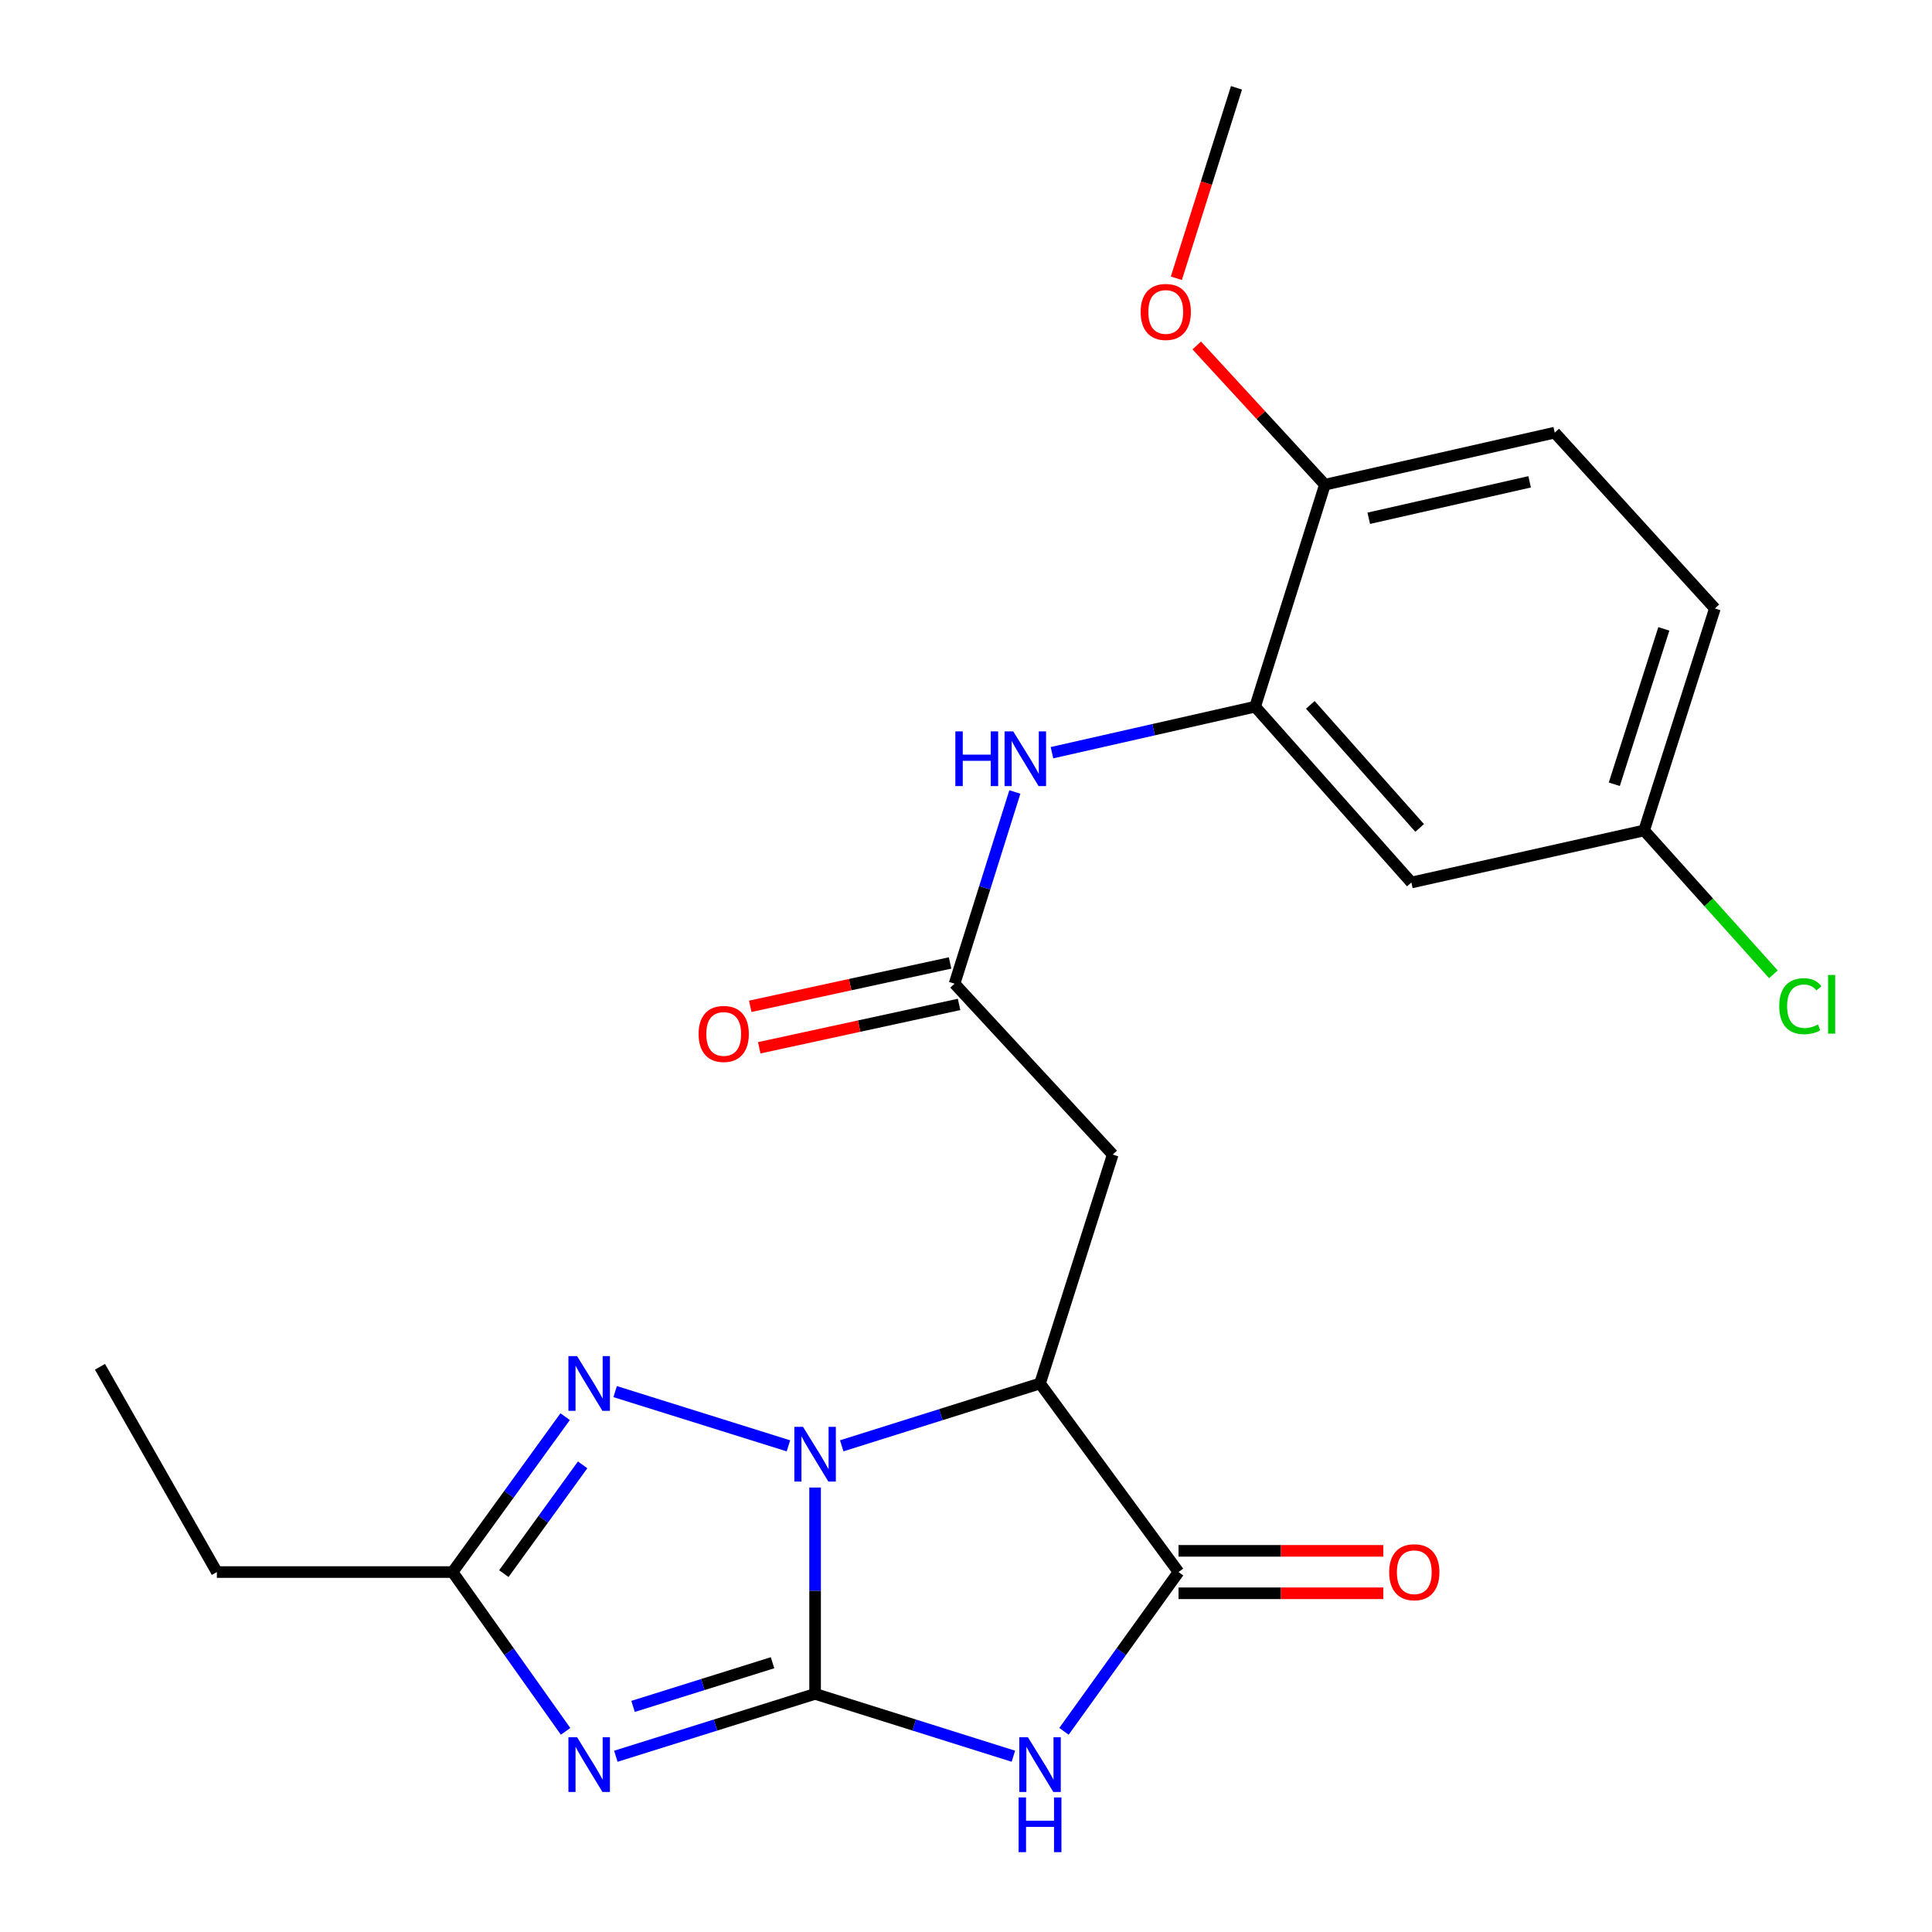 <?xml version='1.0' encoding='iso-8859-1'?>
<svg version='1.1' baseProfile='full'
              xmlns='http://www.w3.org/2000/svg'
                      xmlns:rdkit='http://www.rdkit.org/xml'
                      xmlns:xlink='http://www.w3.org/1999/xlink'
                  xml:space='preserve'
width='1000px' height='1000px' viewBox='0 0 1000 1000'>
<!-- END OF HEADER -->
<rect style='opacity:1.0;fill:#FFFFFF;stroke:none' width='1000' height='1000' x='0' y='0'> </rect>
<path class='bond-0' d='M 421.892,876.747 L 421.892,823.346' style='fill:none;fill-rule:evenodd;stroke:#000000;stroke-width:6px;stroke-linecap:butt;stroke-linejoin:miter;stroke-opacity:1' />
<path class='bond-0' d='M 421.892,823.346 L 421.892,769.945' style='fill:none;fill-rule:evenodd;stroke:#0000FF;stroke-width:6px;stroke-linecap:butt;stroke-linejoin:miter;stroke-opacity:1' />
<path class='bond-1' d='M 421.892,876.747 L 473.209,892.883' style='fill:none;fill-rule:evenodd;stroke:#000000;stroke-width:6px;stroke-linecap:butt;stroke-linejoin:miter;stroke-opacity:1' />
<path class='bond-1' d='M 473.209,892.883 L 524.526,909.019' style='fill:none;fill-rule:evenodd;stroke:#0000FF;stroke-width:6px;stroke-linecap:butt;stroke-linejoin:miter;stroke-opacity:1' />
<path class='bond-2' d='M 421.892,876.747 L 370.324,892.891' style='fill:none;fill-rule:evenodd;stroke:#000000;stroke-width:6px;stroke-linecap:butt;stroke-linejoin:miter;stroke-opacity:1' />
<path class='bond-2' d='M 370.324,892.891 L 318.757,909.034' style='fill:none;fill-rule:evenodd;stroke:#0000FF;stroke-width:6px;stroke-linecap:butt;stroke-linejoin:miter;stroke-opacity:1' />
<path class='bond-2' d='M 399.859,860.629 L 363.762,871.929' style='fill:none;fill-rule:evenodd;stroke:#000000;stroke-width:6px;stroke-linecap:butt;stroke-linejoin:miter;stroke-opacity:1' />
<path class='bond-2' d='M 363.762,871.929 L 327.665,883.229' style='fill:none;fill-rule:evenodd;stroke:#0000FF;stroke-width:6px;stroke-linecap:butt;stroke-linejoin:miter;stroke-opacity:1' />
<path class='bond-3' d='M 435.683,748.348 L 487,732.218' style='fill:none;fill-rule:evenodd;stroke:#0000FF;stroke-width:6px;stroke-linecap:butt;stroke-linejoin:miter;stroke-opacity:1' />
<path class='bond-3' d='M 487,732.218 L 538.317,716.087' style='fill:none;fill-rule:evenodd;stroke:#000000;stroke-width:6px;stroke-linecap:butt;stroke-linejoin:miter;stroke-opacity:1' />
<path class='bond-5' d='M 408.088,748.363 L 318.395,720.294' style='fill:none;fill-rule:evenodd;stroke:#0000FF;stroke-width:6px;stroke-linecap:butt;stroke-linejoin:miter;stroke-opacity:1' />
<path class='bond-4' d='M 550.711,896.126 L 580.359,854.911' style='fill:none;fill-rule:evenodd;stroke:#0000FF;stroke-width:6px;stroke-linecap:butt;stroke-linejoin:miter;stroke-opacity:1' />
<path class='bond-4' d='M 580.359,854.911 L 610.008,813.696' style='fill:none;fill-rule:evenodd;stroke:#000000;stroke-width:6px;stroke-linecap:butt;stroke-linejoin:miter;stroke-opacity:1' />
<path class='bond-6' d='M 292.743,896.141 L 263.503,854.919' style='fill:none;fill-rule:evenodd;stroke:#0000FF;stroke-width:6px;stroke-linecap:butt;stroke-linejoin:miter;stroke-opacity:1' />
<path class='bond-6' d='M 263.503,854.919 L 234.264,813.696' style='fill:none;fill-rule:evenodd;stroke:#000000;stroke-width:6px;stroke-linecap:butt;stroke-linejoin:miter;stroke-opacity:1' />
<path class='bond-7' d='M 538.317,716.087 L 575.938,597.612' style='fill:none;fill-rule:evenodd;stroke:#000000;stroke-width:6px;stroke-linecap:butt;stroke-linejoin:miter;stroke-opacity:1' />
<path class='bond-24' d='M 538.317,716.087 L 610.008,813.696' style='fill:none;fill-rule:evenodd;stroke:#000000;stroke-width:6px;stroke-linecap:butt;stroke-linejoin:miter;stroke-opacity:1' />
<path class='bond-12' d='M 610.008,824.679 L 662.995,824.679' style='fill:none;fill-rule:evenodd;stroke:#000000;stroke-width:6px;stroke-linecap:butt;stroke-linejoin:miter;stroke-opacity:1' />
<path class='bond-12' d='M 662.995,824.679 L 715.983,824.679' style='fill:none;fill-rule:evenodd;stroke:#FF0000;stroke-width:6px;stroke-linecap:butt;stroke-linejoin:miter;stroke-opacity:1' />
<path class='bond-12' d='M 610.008,802.714 L 662.995,802.714' style='fill:none;fill-rule:evenodd;stroke:#000000;stroke-width:6px;stroke-linecap:butt;stroke-linejoin:miter;stroke-opacity:1' />
<path class='bond-12' d='M 662.995,802.714 L 715.983,802.714' style='fill:none;fill-rule:evenodd;stroke:#FF0000;stroke-width:6px;stroke-linecap:butt;stroke-linejoin:miter;stroke-opacity:1' />
<path class='bond-23' d='M 292.517,733.26 L 263.39,773.478' style='fill:none;fill-rule:evenodd;stroke:#0000FF;stroke-width:6px;stroke-linecap:butt;stroke-linejoin:miter;stroke-opacity:1' />
<path class='bond-23' d='M 263.39,773.478 L 234.264,813.696' style='fill:none;fill-rule:evenodd;stroke:#000000;stroke-width:6px;stroke-linecap:butt;stroke-linejoin:miter;stroke-opacity:1' />
<path class='bond-23' d='M 301.568,758.209 L 281.18,786.362' style='fill:none;fill-rule:evenodd;stroke:#0000FF;stroke-width:6px;stroke-linecap:butt;stroke-linejoin:miter;stroke-opacity:1' />
<path class='bond-23' d='M 281.18,786.362 L 260.791,814.514' style='fill:none;fill-rule:evenodd;stroke:#000000;stroke-width:6px;stroke-linecap:butt;stroke-linejoin:miter;stroke-opacity:1' />
<path class='bond-20' d='M 234.264,813.696 L 112.25,813.696' style='fill:none;fill-rule:evenodd;stroke:#000000;stroke-width:6px;stroke-linecap:butt;stroke-linejoin:miter;stroke-opacity:1' />
<path class='bond-8' d='M 575.938,597.612 L 494.082,509.155' style='fill:none;fill-rule:evenodd;stroke:#000000;stroke-width:6px;stroke-linecap:butt;stroke-linejoin:miter;stroke-opacity:1' />
<path class='bond-10' d='M 494.082,509.155 L 509.686,459.542' style='fill:none;fill-rule:evenodd;stroke:#000000;stroke-width:6px;stroke-linecap:butt;stroke-linejoin:miter;stroke-opacity:1' />
<path class='bond-10' d='M 509.686,459.542 L 525.289,409.929' style='fill:none;fill-rule:evenodd;stroke:#0000FF;stroke-width:6px;stroke-linecap:butt;stroke-linejoin:miter;stroke-opacity:1' />
<path class='bond-14' d='M 491.753,498.422 L 440.038,509.645' style='fill:none;fill-rule:evenodd;stroke:#000000;stroke-width:6px;stroke-linecap:butt;stroke-linejoin:miter;stroke-opacity:1' />
<path class='bond-14' d='M 440.038,509.645 L 388.322,520.868' style='fill:none;fill-rule:evenodd;stroke:#FF0000;stroke-width:6px;stroke-linecap:butt;stroke-linejoin:miter;stroke-opacity:1' />
<path class='bond-14' d='M 496.412,519.888 L 444.696,531.111' style='fill:none;fill-rule:evenodd;stroke:#000000;stroke-width:6px;stroke-linecap:butt;stroke-linejoin:miter;stroke-opacity:1' />
<path class='bond-14' d='M 444.696,531.111 L 392.98,542.334' style='fill:none;fill-rule:evenodd;stroke:#FF0000;stroke-width:6px;stroke-linecap:butt;stroke-linejoin:miter;stroke-opacity:1' />
<path class='bond-9' d='M 649.666,365.774 L 597.079,377.684' style='fill:none;fill-rule:evenodd;stroke:#000000;stroke-width:6px;stroke-linecap:butt;stroke-linejoin:miter;stroke-opacity:1' />
<path class='bond-9' d='M 597.079,377.684 L 544.492,389.594' style='fill:none;fill-rule:evenodd;stroke:#0000FF;stroke-width:6px;stroke-linecap:butt;stroke-linejoin:miter;stroke-opacity:1' />
<path class='bond-11' d='M 649.666,365.774 L 730.521,456.781' style='fill:none;fill-rule:evenodd;stroke:#000000;stroke-width:6px;stroke-linecap:butt;stroke-linejoin:miter;stroke-opacity:1' />
<path class='bond-11' d='M 678.215,364.837 L 734.813,428.542' style='fill:none;fill-rule:evenodd;stroke:#000000;stroke-width:6px;stroke-linecap:butt;stroke-linejoin:miter;stroke-opacity:1' />
<path class='bond-13' d='M 649.666,365.774 L 685.774,250.874' style='fill:none;fill-rule:evenodd;stroke:#000000;stroke-width:6px;stroke-linecap:butt;stroke-linejoin:miter;stroke-opacity:1' />
<path class='bond-16' d='M 730.521,456.781 L 850.998,429.838' style='fill:none;fill-rule:evenodd;stroke:#000000;stroke-width:6px;stroke-linecap:butt;stroke-linejoin:miter;stroke-opacity:1' />
<path class='bond-15' d='M 685.774,250.874 L 804.725,223.93' style='fill:none;fill-rule:evenodd;stroke:#000000;stroke-width:6px;stroke-linecap:butt;stroke-linejoin:miter;stroke-opacity:1' />
<path class='bond-15' d='M 708.469,268.254 L 791.735,249.394' style='fill:none;fill-rule:evenodd;stroke:#000000;stroke-width:6px;stroke-linecap:butt;stroke-linejoin:miter;stroke-opacity:1' />
<path class='bond-19' d='M 685.774,250.874 L 652.604,214.84' style='fill:none;fill-rule:evenodd;stroke:#000000;stroke-width:6px;stroke-linecap:butt;stroke-linejoin:miter;stroke-opacity:1' />
<path class='bond-19' d='M 652.604,214.84 L 619.435,178.806' style='fill:none;fill-rule:evenodd;stroke:#FF0000;stroke-width:6px;stroke-linecap:butt;stroke-linejoin:miter;stroke-opacity:1' />
<path class='bond-17' d='M 804.725,223.93 L 887.618,314.938' style='fill:none;fill-rule:evenodd;stroke:#000000;stroke-width:6px;stroke-linecap:butt;stroke-linejoin:miter;stroke-opacity:1' />
<path class='bond-18' d='M 850.998,429.838 L 884.453,467.07' style='fill:none;fill-rule:evenodd;stroke:#000000;stroke-width:6px;stroke-linecap:butt;stroke-linejoin:miter;stroke-opacity:1' />
<path class='bond-18' d='M 884.453,467.07 L 917.908,504.302' style='fill:none;fill-rule:evenodd;stroke:#00CC00;stroke-width:6px;stroke-linecap:butt;stroke-linejoin:miter;stroke-opacity:1' />
<path class='bond-25' d='M 850.998,429.838 L 887.618,314.938' style='fill:none;fill-rule:evenodd;stroke:#000000;stroke-width:6px;stroke-linecap:butt;stroke-linejoin:miter;stroke-opacity:1' />
<path class='bond-25' d='M 835.563,405.933 L 861.197,325.503' style='fill:none;fill-rule:evenodd;stroke:#000000;stroke-width:6px;stroke-linecap:butt;stroke-linejoin:miter;stroke-opacity:1' />
<path class='bond-21' d='M 608.876,144.02 L 624.439,94.737' style='fill:none;fill-rule:evenodd;stroke:#FF0000;stroke-width:6px;stroke-linecap:butt;stroke-linejoin:miter;stroke-opacity:1' />
<path class='bond-21' d='M 624.439,94.737 L 640.002,45.455' style='fill:none;fill-rule:evenodd;stroke:#000000;stroke-width:6px;stroke-linecap:butt;stroke-linejoin:miter;stroke-opacity:1' />
<path class='bond-22' d='M 112.25,813.696 L 51.749,707.448' style='fill:none;fill-rule:evenodd;stroke:#000000;stroke-width:6px;stroke-linecap:butt;stroke-linejoin:miter;stroke-opacity:1' />
<path  class='atom-1' d='M 415.632 738.523
L 424.912 753.523
Q 425.832 755.003, 427.312 757.683
Q 428.792 760.363, 428.872 760.523
L 428.872 738.523
L 432.632 738.523
L 432.632 766.843
L 428.752 766.843
L 418.792 750.443
Q 417.632 748.523, 416.392 746.323
Q 415.192 744.123, 414.832 743.443
L 414.832 766.843
L 411.152 766.843
L 411.152 738.523
L 415.632 738.523
' fill='#0000FF'/>
<path  class='atom-2' d='M 532.057 899.195
L 541.337 914.195
Q 542.257 915.675, 543.737 918.355
Q 545.217 921.035, 545.297 921.195
L 545.297 899.195
L 549.057 899.195
L 549.057 927.515
L 545.177 927.515
L 535.217 911.115
Q 534.057 909.195, 532.817 906.995
Q 531.617 904.795, 531.257 904.115
L 531.257 927.515
L 527.577 927.515
L 527.577 899.195
L 532.057 899.195
' fill='#0000FF'/>
<path  class='atom-2' d='M 527.237 930.347
L 531.077 930.347
L 531.077 942.387
L 545.557 942.387
L 545.557 930.347
L 549.397 930.347
L 549.397 958.667
L 545.557 958.667
L 545.557 945.587
L 531.077 945.587
L 531.077 958.667
L 527.237 958.667
L 527.237 930.347
' fill='#0000FF'/>
<path  class='atom-3' d='M 298.694 899.195
L 307.974 914.195
Q 308.894 915.675, 310.374 918.355
Q 311.854 921.035, 311.934 921.195
L 311.934 899.195
L 315.694 899.195
L 315.694 927.515
L 311.814 927.515
L 301.854 911.115
Q 300.694 909.195, 299.454 906.995
Q 298.254 904.795, 297.894 904.115
L 297.894 927.515
L 294.214 927.515
L 294.214 899.195
L 298.694 899.195
' fill='#0000FF'/>
<path  class='atom-6' d='M 298.694 701.927
L 307.974 716.927
Q 308.894 718.407, 310.374 721.087
Q 311.854 723.767, 311.934 723.927
L 311.934 701.927
L 315.694 701.927
L 315.694 730.247
L 311.814 730.247
L 301.854 713.847
Q 300.694 711.927, 299.454 709.727
Q 298.254 707.527, 297.894 706.847
L 297.894 730.247
L 294.214 730.247
L 294.214 701.927
L 298.694 701.927
' fill='#0000FF'/>
<path  class='atom-11' d='M 494.483 378.557
L 498.323 378.557
L 498.323 390.597
L 512.803 390.597
L 512.803 378.557
L 516.643 378.557
L 516.643 406.877
L 512.803 406.877
L 512.803 393.797
L 498.323 393.797
L 498.323 406.877
L 494.483 406.877
L 494.483 378.557
' fill='#0000FF'/>
<path  class='atom-11' d='M 524.443 378.557
L 533.723 393.557
Q 534.643 395.037, 536.123 397.717
Q 537.603 400.397, 537.683 400.557
L 537.683 378.557
L 541.443 378.557
L 541.443 406.877
L 537.563 406.877
L 527.603 390.477
Q 526.443 388.557, 525.203 386.357
Q 524.003 384.157, 523.643 383.477
L 523.643 406.877
L 519.963 406.877
L 519.963 378.557
L 524.443 378.557
' fill='#0000FF'/>
<path  class='atom-13' d='M 719.034 813.776
Q 719.034 806.976, 722.394 803.176
Q 725.754 799.376, 732.034 799.376
Q 738.314 799.376, 741.674 803.176
Q 745.034 806.976, 745.034 813.776
Q 745.034 820.656, 741.634 824.576
Q 738.234 828.456, 732.034 828.456
Q 725.794 828.456, 722.394 824.576
Q 719.034 820.696, 719.034 813.776
M 732.034 825.256
Q 736.354 825.256, 738.674 822.376
Q 741.034 819.456, 741.034 813.776
Q 741.034 808.216, 738.674 805.416
Q 736.354 802.576, 732.034 802.576
Q 727.714 802.576, 725.354 805.376
Q 723.034 808.176, 723.034 813.776
Q 723.034 819.496, 725.354 822.376
Q 727.714 825.256, 732.034 825.256
' fill='#FF0000'/>
<path  class='atom-15' d='M 361.594 535.166
Q 361.594 528.366, 364.954 524.566
Q 368.314 520.766, 374.594 520.766
Q 380.874 520.766, 384.234 524.566
Q 387.594 528.366, 387.594 535.166
Q 387.594 542.046, 384.194 545.966
Q 380.794 549.846, 374.594 549.846
Q 368.354 549.846, 364.954 545.966
Q 361.594 542.086, 361.594 535.166
M 374.594 546.646
Q 378.914 546.646, 381.234 543.766
Q 383.594 540.846, 383.594 535.166
Q 383.594 529.606, 381.234 526.806
Q 378.914 523.966, 374.594 523.966
Q 370.274 523.966, 367.914 526.766
Q 365.594 529.566, 365.594 535.166
Q 365.594 540.886, 367.914 543.766
Q 370.274 546.646, 374.594 546.646
' fill='#FF0000'/>
<path  class='atom-19' d='M 920.932 520.8
Q 920.932 513.76, 924.212 510.08
Q 927.532 506.36, 933.812 506.36
Q 939.652 506.36, 942.772 510.48
L 940.132 512.64
Q 937.852 509.64, 933.812 509.64
Q 929.532 509.64, 927.252 512.52
Q 925.012 515.36, 925.012 520.8
Q 925.012 526.4, 927.332 529.28
Q 929.692 532.16, 934.252 532.16
Q 937.372 532.16, 941.012 530.28
L 942.132 533.28
Q 940.652 534.24, 938.412 534.8
Q 936.172 535.36, 933.692 535.36
Q 927.532 535.36, 924.212 531.6
Q 920.932 527.84, 920.932 520.8
' fill='#00CC00'/>
<path  class='atom-19' d='M 946.212 504.64
L 949.892 504.64
L 949.892 535
L 946.212 535
L 946.212 504.64
' fill='#00CC00'/>
<path  class='atom-20' d='M 590.394 161.46
Q 590.394 154.66, 593.754 150.86
Q 597.114 147.06, 603.394 147.06
Q 609.674 147.06, 613.034 150.86
Q 616.394 154.66, 616.394 161.46
Q 616.394 168.34, 612.994 172.26
Q 609.594 176.14, 603.394 176.14
Q 597.154 176.14, 593.754 172.26
Q 590.394 168.38, 590.394 161.46
M 603.394 172.94
Q 607.714 172.94, 610.034 170.06
Q 612.394 167.14, 612.394 161.46
Q 612.394 155.9, 610.034 153.1
Q 607.714 150.26, 603.394 150.26
Q 599.074 150.26, 596.714 153.06
Q 594.394 155.86, 594.394 161.46
Q 594.394 167.18, 596.714 170.06
Q 599.074 172.94, 603.394 172.94
' fill='#FF0000'/>
</svg>
